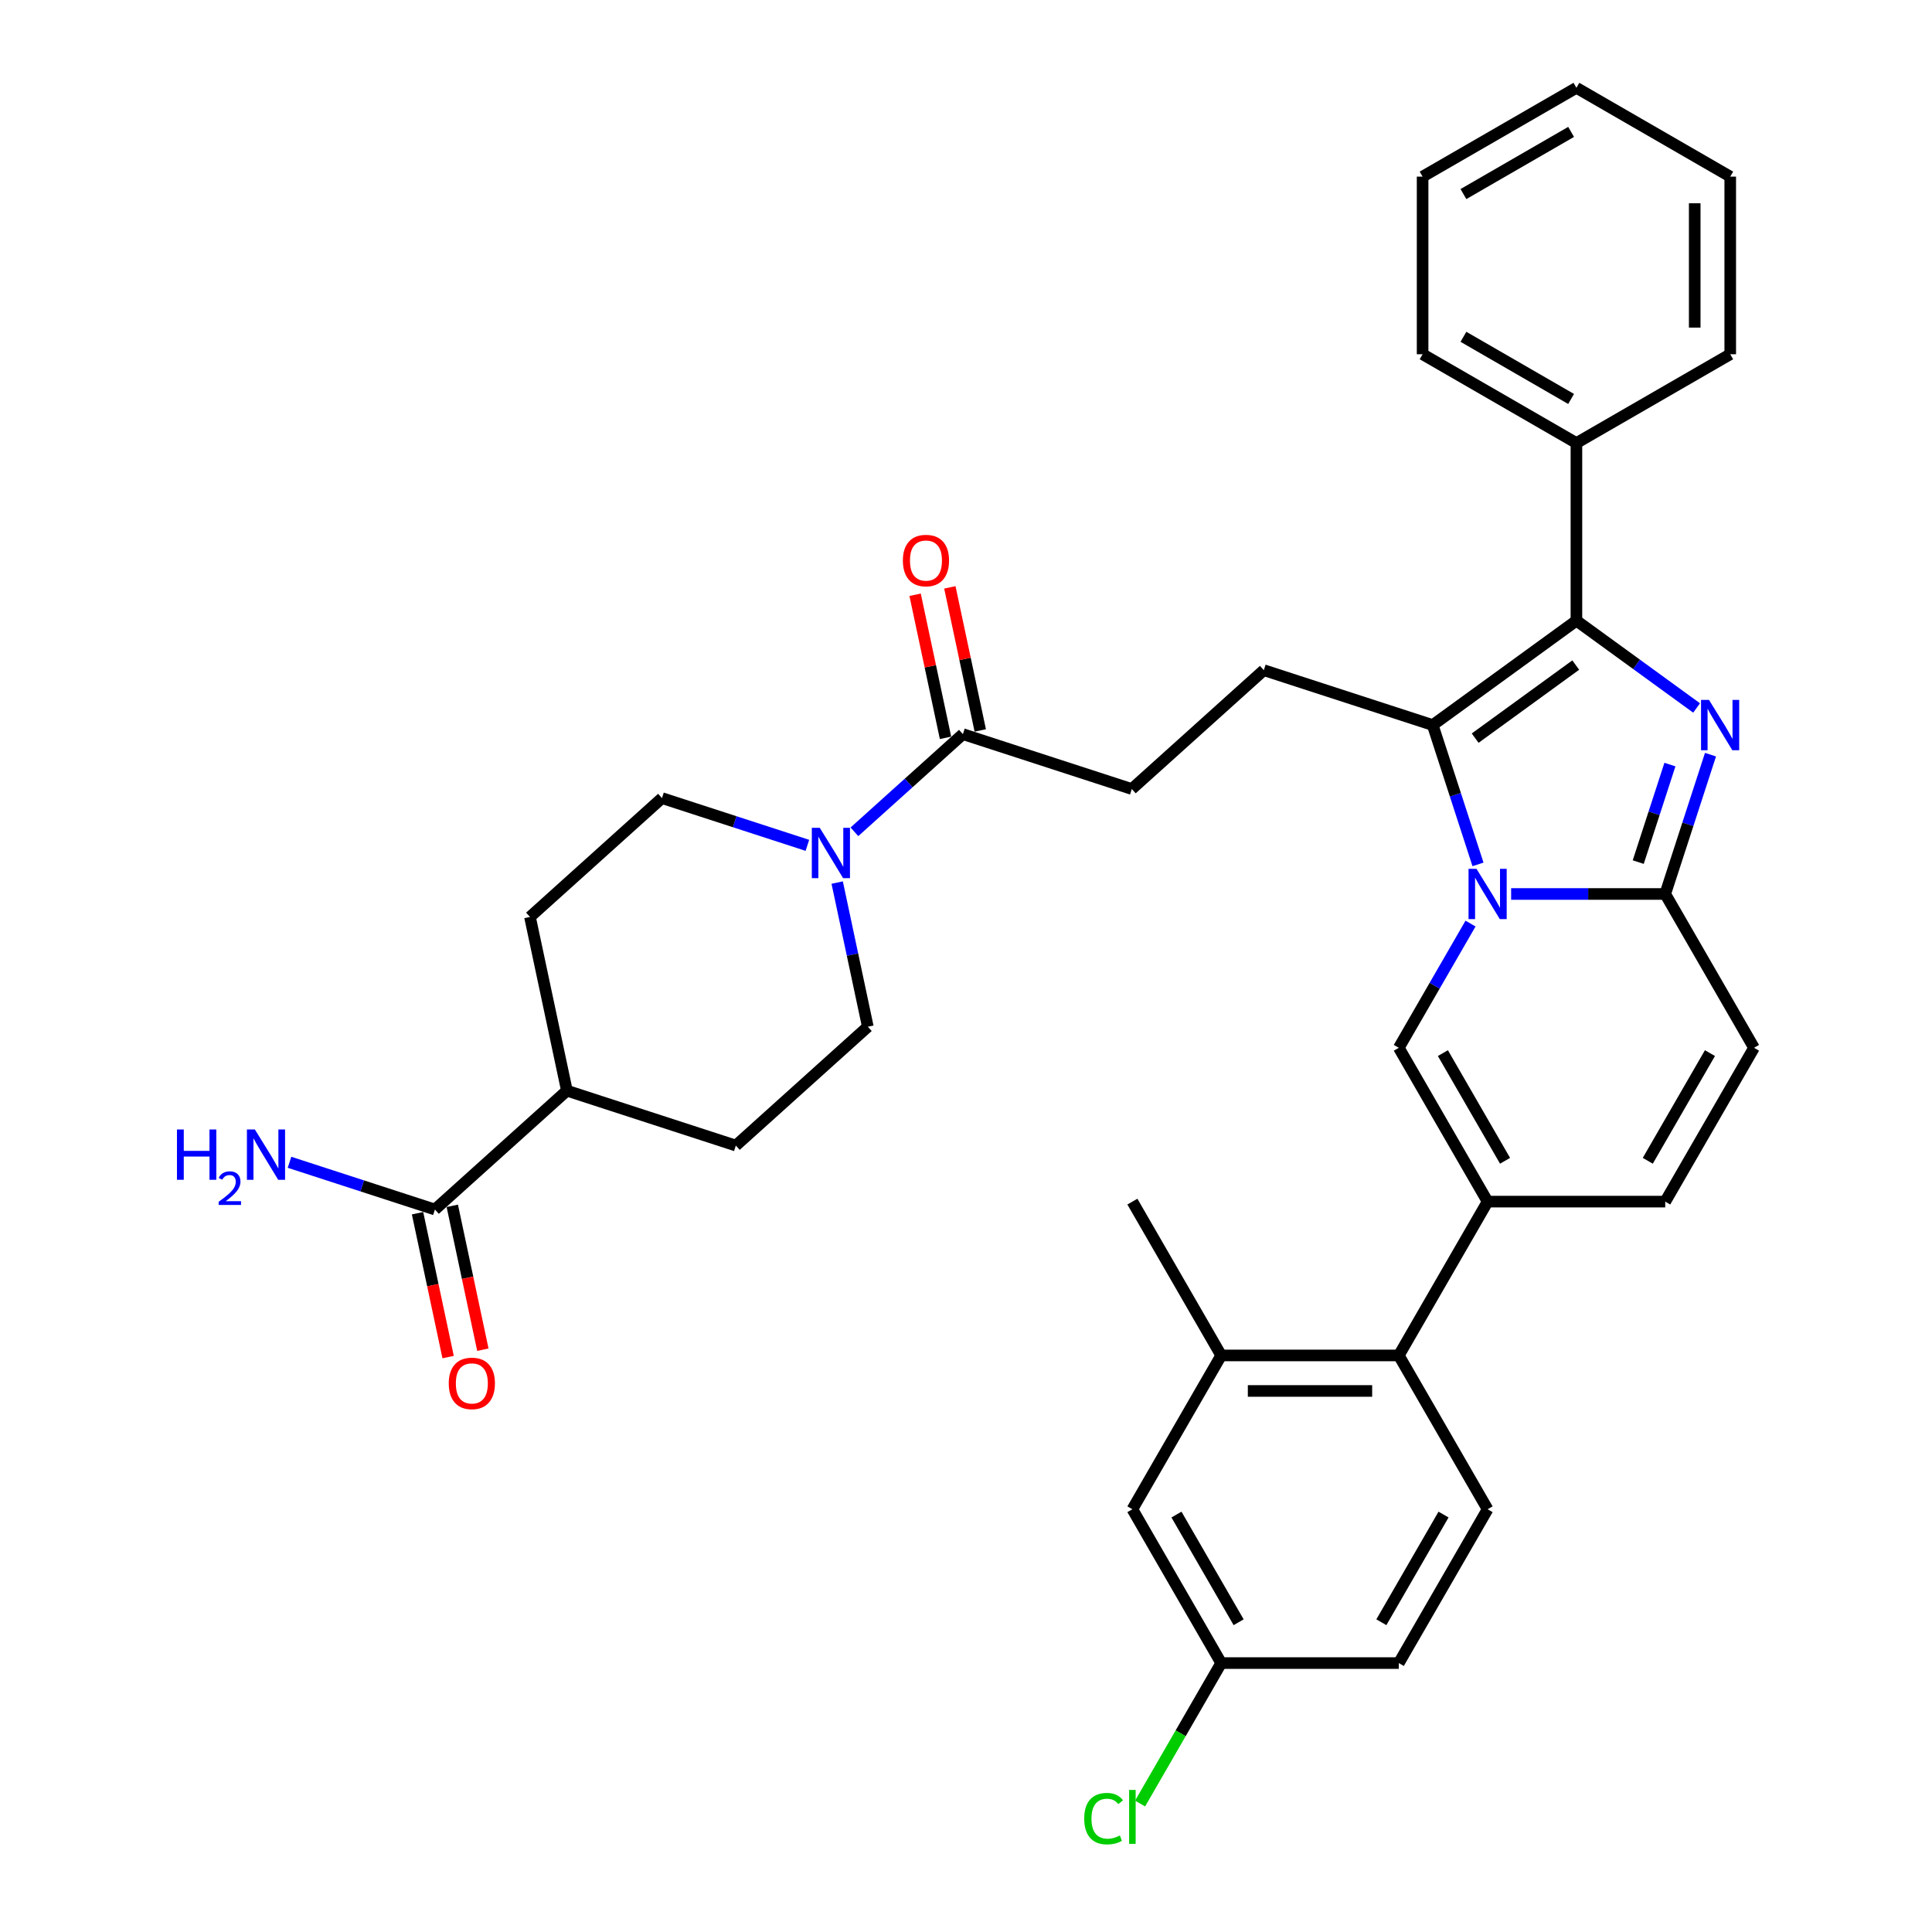 <?xml version='1.0' encoding='iso-8859-1'?>
<svg version='1.1' baseProfile='full'
              xmlns='http://www.w3.org/2000/svg'
                      xmlns:rdkit='http://www.rdkit.org/xml'
                      xmlns:xlink='http://www.w3.org/1999/xlink'
                  xml:space='preserve'
width='1000px' height='1000px' viewBox='0 0 1000 1000'>
<!-- END OF HEADER -->
<rect style='opacity:1.0;fill:#FFFFFF;stroke:none' width='1000' height='1000' x='0' y='0'> </rect>
<path class='bond-0' d='M 907.885,542.34 L 861.919,621.956' style='fill:none;fill-rule:evenodd;stroke:#000000;stroke-width:6px;stroke-linecap:butt;stroke-linejoin:miter;stroke-opacity:1' />
<path class='bond-0' d='M 885.067,545.089 L 852.891,600.821' style='fill:none;fill-rule:evenodd;stroke:#000000;stroke-width:6px;stroke-linecap:butt;stroke-linejoin:miter;stroke-opacity:1' />
<path class='bond-1' d='M 907.885,542.34 L 861.919,462.724' style='fill:none;fill-rule:evenodd;stroke:#000000;stroke-width:6px;stroke-linecap:butt;stroke-linejoin:miter;stroke-opacity:1' />
<path class='bond-2' d='M 861.919,621.956 L 769.986,621.956' style='fill:none;fill-rule:evenodd;stroke:#000000;stroke-width:6px;stroke-linecap:butt;stroke-linejoin:miter;stroke-opacity:1' />
<path class='bond-3' d='M 769.986,621.956 L 724.019,701.573' style='fill:none;fill-rule:evenodd;stroke:#000000;stroke-width:6px;stroke-linecap:butt;stroke-linejoin:miter;stroke-opacity:1' />
<path class='bond-4' d='M 769.986,621.956 L 724.019,542.34' style='fill:none;fill-rule:evenodd;stroke:#000000;stroke-width:6px;stroke-linecap:butt;stroke-linejoin:miter;stroke-opacity:1' />
<path class='bond-4' d='M 779.014,600.821 L 746.838,545.089' style='fill:none;fill-rule:evenodd;stroke:#000000;stroke-width:6px;stroke-linecap:butt;stroke-linejoin:miter;stroke-opacity:1' />
<path class='bond-5' d='M 724.019,542.34 L 742.581,510.19' style='fill:none;fill-rule:evenodd;stroke:#000000;stroke-width:6px;stroke-linecap:butt;stroke-linejoin:miter;stroke-opacity:1' />
<path class='bond-5' d='M 742.581,510.19 L 761.143,478.04' style='fill:none;fill-rule:evenodd;stroke:#0000FF;stroke-width:6px;stroke-linecap:butt;stroke-linejoin:miter;stroke-opacity:1' />
<path class='bond-6' d='M 885.351,390.606 L 873.635,426.665' style='fill:none;fill-rule:evenodd;stroke:#0000FF;stroke-width:6px;stroke-linecap:butt;stroke-linejoin:miter;stroke-opacity:1' />
<path class='bond-6' d='M 873.635,426.665 L 861.919,462.724' style='fill:none;fill-rule:evenodd;stroke:#000000;stroke-width:6px;stroke-linecap:butt;stroke-linejoin:miter;stroke-opacity:1' />
<path class='bond-6' d='M 864.35,395.742 L 856.148,420.983' style='fill:none;fill-rule:evenodd;stroke:#0000FF;stroke-width:6px;stroke-linecap:butt;stroke-linejoin:miter;stroke-opacity:1' />
<path class='bond-6' d='M 856.148,420.983 L 847.947,446.224' style='fill:none;fill-rule:evenodd;stroke:#000000;stroke-width:6px;stroke-linecap:butt;stroke-linejoin:miter;stroke-opacity:1' />
<path class='bond-7' d='M 878.156,366.447 L 847.054,343.85' style='fill:none;fill-rule:evenodd;stroke:#0000FF;stroke-width:6px;stroke-linecap:butt;stroke-linejoin:miter;stroke-opacity:1' />
<path class='bond-7' d='M 847.054,343.85 L 815.952,321.253' style='fill:none;fill-rule:evenodd;stroke:#000000;stroke-width:6px;stroke-linecap:butt;stroke-linejoin:miter;stroke-opacity:1' />
<path class='bond-8' d='M 861.919,462.724 L 822.038,462.724' style='fill:none;fill-rule:evenodd;stroke:#000000;stroke-width:6px;stroke-linecap:butt;stroke-linejoin:miter;stroke-opacity:1' />
<path class='bond-8' d='M 822.038,462.724 L 782.158,462.724' style='fill:none;fill-rule:evenodd;stroke:#0000FF;stroke-width:6px;stroke-linecap:butt;stroke-linejoin:miter;stroke-opacity:1' />
<path class='bond-9' d='M 765.009,447.408 L 753.293,411.349' style='fill:none;fill-rule:evenodd;stroke:#0000FF;stroke-width:6px;stroke-linecap:butt;stroke-linejoin:miter;stroke-opacity:1' />
<path class='bond-9' d='M 753.293,411.349 L 741.577,375.29' style='fill:none;fill-rule:evenodd;stroke:#000000;stroke-width:6px;stroke-linecap:butt;stroke-linejoin:miter;stroke-opacity:1' />
<path class='bond-10' d='M 741.577,375.29 L 815.952,321.253' style='fill:none;fill-rule:evenodd;stroke:#000000;stroke-width:6px;stroke-linecap:butt;stroke-linejoin:miter;stroke-opacity:1' />
<path class='bond-10' d='M 763.541,382.06 L 815.603,344.234' style='fill:none;fill-rule:evenodd;stroke:#000000;stroke-width:6px;stroke-linecap:butt;stroke-linejoin:miter;stroke-opacity:1' />
<path class='bond-11' d='M 741.577,375.29 L 654.144,346.881' style='fill:none;fill-rule:evenodd;stroke:#000000;stroke-width:6px;stroke-linecap:butt;stroke-linejoin:miter;stroke-opacity:1' />
<path class='bond-12' d='M 815.952,321.253 L 815.952,229.32' style='fill:none;fill-rule:evenodd;stroke:#000000;stroke-width:6px;stroke-linecap:butt;stroke-linejoin:miter;stroke-opacity:1' />
<path class='bond-13' d='M 216.12,627.96 L 224.034,665.19' style='fill:none;fill-rule:evenodd;stroke:#000000;stroke-width:6px;stroke-linecap:butt;stroke-linejoin:miter;stroke-opacity:1' />
<path class='bond-13' d='M 224.034,665.19 L 231.947,702.421' style='fill:none;fill-rule:evenodd;stroke:#FF0000;stroke-width:6px;stroke-linecap:butt;stroke-linejoin:miter;stroke-opacity:1' />
<path class='bond-13' d='M 234.105,624.137 L 242.019,661.368' style='fill:none;fill-rule:evenodd;stroke:#000000;stroke-width:6px;stroke-linecap:butt;stroke-linejoin:miter;stroke-opacity:1' />
<path class='bond-13' d='M 242.019,661.368 L 249.932,698.598' style='fill:none;fill-rule:evenodd;stroke:#FF0000;stroke-width:6px;stroke-linecap:butt;stroke-linejoin:miter;stroke-opacity:1' />
<path class='bond-14' d='M 225.113,626.048 L 293.432,564.533' style='fill:none;fill-rule:evenodd;stroke:#000000;stroke-width:6px;stroke-linecap:butt;stroke-linejoin:miter;stroke-opacity:1' />
<path class='bond-15' d='M 225.113,626.048 L 187.482,613.821' style='fill:none;fill-rule:evenodd;stroke:#000000;stroke-width:6px;stroke-linecap:butt;stroke-linejoin:miter;stroke-opacity:1' />
<path class='bond-15' d='M 187.482,613.821 L 149.851,601.595' style='fill:none;fill-rule:evenodd;stroke:#0000FF;stroke-width:6px;stroke-linecap:butt;stroke-linejoin:miter;stroke-opacity:1' />
<path class='bond-16' d='M 654.144,346.881 L 585.824,408.397' style='fill:none;fill-rule:evenodd;stroke:#000000;stroke-width:6px;stroke-linecap:butt;stroke-linejoin:miter;stroke-opacity:1' />
<path class='bond-17' d='M 585.824,408.397 L 498.391,379.988' style='fill:none;fill-rule:evenodd;stroke:#000000;stroke-width:6px;stroke-linecap:butt;stroke-linejoin:miter;stroke-opacity:1' />
<path class='bond-18' d='M 507.383,378.076 L 499.512,341.048' style='fill:none;fill-rule:evenodd;stroke:#000000;stroke-width:6px;stroke-linecap:butt;stroke-linejoin:miter;stroke-opacity:1' />
<path class='bond-18' d='M 499.512,341.048 L 491.642,304.02' style='fill:none;fill-rule:evenodd;stroke:#FF0000;stroke-width:6px;stroke-linecap:butt;stroke-linejoin:miter;stroke-opacity:1' />
<path class='bond-18' d='M 489.398,381.899 L 481.528,344.871' style='fill:none;fill-rule:evenodd;stroke:#000000;stroke-width:6px;stroke-linecap:butt;stroke-linejoin:miter;stroke-opacity:1' />
<path class='bond-18' d='M 481.528,344.871 L 473.657,307.843' style='fill:none;fill-rule:evenodd;stroke:#FF0000;stroke-width:6px;stroke-linecap:butt;stroke-linejoin:miter;stroke-opacity:1' />
<path class='bond-19' d='M 498.391,379.988 L 470.317,405.266' style='fill:none;fill-rule:evenodd;stroke:#000000;stroke-width:6px;stroke-linecap:butt;stroke-linejoin:miter;stroke-opacity:1' />
<path class='bond-19' d='M 470.317,405.266 L 442.243,430.543' style='fill:none;fill-rule:evenodd;stroke:#0000FF;stroke-width:6px;stroke-linecap:butt;stroke-linejoin:miter;stroke-opacity:1' />
<path class='bond-20' d='M 433.327,456.819 L 441.256,494.123' style='fill:none;fill-rule:evenodd;stroke:#0000FF;stroke-width:6px;stroke-linecap:butt;stroke-linejoin:miter;stroke-opacity:1' />
<path class='bond-20' d='M 441.256,494.123 L 449.185,531.427' style='fill:none;fill-rule:evenodd;stroke:#000000;stroke-width:6px;stroke-linecap:butt;stroke-linejoin:miter;stroke-opacity:1' />
<path class='bond-21' d='M 417.899,437.548 L 380.268,425.321' style='fill:none;fill-rule:evenodd;stroke:#0000FF;stroke-width:6px;stroke-linecap:butt;stroke-linejoin:miter;stroke-opacity:1' />
<path class='bond-21' d='M 380.268,425.321 L 342.638,413.094' style='fill:none;fill-rule:evenodd;stroke:#000000;stroke-width:6px;stroke-linecap:butt;stroke-linejoin:miter;stroke-opacity:1' />
<path class='bond-22' d='M 293.432,564.533 L 274.318,474.609' style='fill:none;fill-rule:evenodd;stroke:#000000;stroke-width:6px;stroke-linecap:butt;stroke-linejoin:miter;stroke-opacity:1' />
<path class='bond-23' d='M 293.432,564.533 L 380.866,592.942' style='fill:none;fill-rule:evenodd;stroke:#000000;stroke-width:6px;stroke-linecap:butt;stroke-linejoin:miter;stroke-opacity:1' />
<path class='bond-24' d='M 724.019,701.573 L 632.086,701.573' style='fill:none;fill-rule:evenodd;stroke:#000000;stroke-width:6px;stroke-linecap:butt;stroke-linejoin:miter;stroke-opacity:1' />
<path class='bond-24' d='M 710.229,719.959 L 645.876,719.959' style='fill:none;fill-rule:evenodd;stroke:#000000;stroke-width:6px;stroke-linecap:butt;stroke-linejoin:miter;stroke-opacity:1' />
<path class='bond-25' d='M 724.019,701.573 L 769.986,781.189' style='fill:none;fill-rule:evenodd;stroke:#000000;stroke-width:6px;stroke-linecap:butt;stroke-linejoin:miter;stroke-opacity:1' />
<path class='bond-26' d='M 895.569,91.421 L 895.569,183.354' style='fill:none;fill-rule:evenodd;stroke:#000000;stroke-width:6px;stroke-linecap:butt;stroke-linejoin:miter;stroke-opacity:1' />
<path class='bond-26' d='M 877.182,105.211 L 877.182,169.564' style='fill:none;fill-rule:evenodd;stroke:#000000;stroke-width:6px;stroke-linecap:butt;stroke-linejoin:miter;stroke-opacity:1' />
<path class='bond-27' d='M 895.569,91.421 L 815.952,45.455' style='fill:none;fill-rule:evenodd;stroke:#000000;stroke-width:6px;stroke-linecap:butt;stroke-linejoin:miter;stroke-opacity:1' />
<path class='bond-28' d='M 815.952,45.455 L 736.336,91.421' style='fill:none;fill-rule:evenodd;stroke:#000000;stroke-width:6px;stroke-linecap:butt;stroke-linejoin:miter;stroke-opacity:1' />
<path class='bond-28' d='M 813.203,68.273 L 757.472,100.449' style='fill:none;fill-rule:evenodd;stroke:#000000;stroke-width:6px;stroke-linecap:butt;stroke-linejoin:miter;stroke-opacity:1' />
<path class='bond-29' d='M 736.336,91.421 L 736.336,183.354' style='fill:none;fill-rule:evenodd;stroke:#000000;stroke-width:6px;stroke-linecap:butt;stroke-linejoin:miter;stroke-opacity:1' />
<path class='bond-30' d='M 736.336,183.354 L 815.952,229.32' style='fill:none;fill-rule:evenodd;stroke:#000000;stroke-width:6px;stroke-linecap:butt;stroke-linejoin:miter;stroke-opacity:1' />
<path class='bond-30' d='M 757.472,174.326 L 813.203,206.502' style='fill:none;fill-rule:evenodd;stroke:#000000;stroke-width:6px;stroke-linecap:butt;stroke-linejoin:miter;stroke-opacity:1' />
<path class='bond-31' d='M 815.952,229.32 L 895.569,183.354' style='fill:none;fill-rule:evenodd;stroke:#000000;stroke-width:6px;stroke-linecap:butt;stroke-linejoin:miter;stroke-opacity:1' />
<path class='bond-32' d='M 632.086,701.573 L 586.12,621.956' style='fill:none;fill-rule:evenodd;stroke:#000000;stroke-width:6px;stroke-linecap:butt;stroke-linejoin:miter;stroke-opacity:1' />
<path class='bond-33' d='M 632.086,701.573 L 586.12,781.189' style='fill:none;fill-rule:evenodd;stroke:#000000;stroke-width:6px;stroke-linecap:butt;stroke-linejoin:miter;stroke-opacity:1' />
<path class='bond-34' d='M 769.986,781.189 L 724.019,860.805' style='fill:none;fill-rule:evenodd;stroke:#000000;stroke-width:6px;stroke-linecap:butt;stroke-linejoin:miter;stroke-opacity:1' />
<path class='bond-34' d='M 747.168,783.938 L 714.991,839.67' style='fill:none;fill-rule:evenodd;stroke:#000000;stroke-width:6px;stroke-linecap:butt;stroke-linejoin:miter;stroke-opacity:1' />
<path class='bond-35' d='M 586.12,781.189 L 632.086,860.805' style='fill:none;fill-rule:evenodd;stroke:#000000;stroke-width:6px;stroke-linecap:butt;stroke-linejoin:miter;stroke-opacity:1' />
<path class='bond-35' d='M 608.938,783.938 L 641.115,839.67' style='fill:none;fill-rule:evenodd;stroke:#000000;stroke-width:6px;stroke-linecap:butt;stroke-linejoin:miter;stroke-opacity:1' />
<path class='bond-36' d='M 724.019,860.805 L 632.086,860.805' style='fill:none;fill-rule:evenodd;stroke:#000000;stroke-width:6px;stroke-linecap:butt;stroke-linejoin:miter;stroke-opacity:1' />
<path class='bond-37' d='M 632.086,860.805 L 611.098,897.158' style='fill:none;fill-rule:evenodd;stroke:#000000;stroke-width:6px;stroke-linecap:butt;stroke-linejoin:miter;stroke-opacity:1' />
<path class='bond-37' d='M 611.098,897.158 L 590.11,933.511' style='fill:none;fill-rule:evenodd;stroke:#00CC00;stroke-width:6px;stroke-linecap:butt;stroke-linejoin:miter;stroke-opacity:1' />
<path class='bond-38' d='M 342.638,413.094 L 274.318,474.609' style='fill:none;fill-rule:evenodd;stroke:#000000;stroke-width:6px;stroke-linecap:butt;stroke-linejoin:miter;stroke-opacity:1' />
<path class='bond-39' d='M 449.185,531.427 L 380.866,592.942' style='fill:none;fill-rule:evenodd;stroke:#000000;stroke-width:6px;stroke-linecap:butt;stroke-linejoin:miter;stroke-opacity:1' />
<path  class='atom-4' d='M 884.573 362.273
L 893.104 376.063
Q 893.95 377.423, 895.31 379.887
Q 896.671 382.351, 896.745 382.498
L 896.745 362.273
L 900.201 362.273
L 900.201 388.308
L 896.634 388.308
L 887.478 373.231
Q 886.411 371.466, 885.271 369.443
Q 884.168 367.421, 883.837 366.796
L 883.837 388.308
L 880.454 388.308
L 880.454 362.273
L 884.573 362.273
' fill='#0000FF'/>
<path  class='atom-6' d='M 764.231 449.706
L 772.762 463.496
Q 773.608 464.857, 774.969 467.32
Q 776.329 469.784, 776.403 469.931
L 776.403 449.706
L 779.859 449.706
L 779.859 475.741
L 776.292 475.741
L 767.136 460.664
Q 766.07 458.899, 764.93 456.877
Q 763.826 454.854, 763.495 454.229
L 763.495 475.741
L 760.112 475.741
L 760.112 449.706
L 764.231 449.706
' fill='#0000FF'/>
<path  class='atom-13' d='M 467.325 290.137
Q 467.325 283.886, 470.414 280.392
Q 473.503 276.899, 479.277 276.899
Q 485.05 276.899, 488.139 280.392
Q 491.228 283.886, 491.228 290.137
Q 491.228 296.462, 488.102 300.066
Q 484.977 303.633, 479.277 303.633
Q 473.54 303.633, 470.414 300.066
Q 467.325 296.499, 467.325 290.137
M 479.277 300.691
Q 483.248 300.691, 485.381 298.044
Q 487.551 295.359, 487.551 290.137
Q 487.551 285.026, 485.381 282.452
Q 483.248 279.841, 479.277 279.841
Q 475.305 279.841, 473.136 282.415
Q 471.003 284.989, 471.003 290.137
Q 471.003 295.396, 473.136 298.044
Q 475.305 300.691, 479.277 300.691
' fill='#FF0000'/>
<path  class='atom-14' d='M 424.316 428.485
L 432.847 442.275
Q 433.693 443.636, 435.054 446.1
Q 436.414 448.563, 436.488 448.711
L 436.488 428.485
L 439.945 428.485
L 439.945 454.521
L 436.378 454.521
L 427.221 439.444
Q 426.155 437.679, 425.015 435.656
Q 423.912 433.633, 423.581 433.008
L 423.581 454.521
L 420.197 454.521
L 420.197 428.485
L 424.316 428.485
' fill='#0000FF'/>
<path  class='atom-15' d='M 232.275 716.046
Q 232.275 709.795, 235.364 706.301
Q 238.453 702.808, 244.226 702.808
Q 250 702.808, 253.089 706.301
Q 256.178 709.795, 256.178 716.046
Q 256.178 722.371, 253.052 725.975
Q 249.926 729.542, 244.226 729.542
Q 238.49 729.542, 235.364 725.975
Q 232.275 722.408, 232.275 716.046
M 244.226 726.6
Q 248.198 726.6, 250.331 723.952
Q 252.5 721.268, 252.5 716.046
Q 252.5 710.935, 250.331 708.36
Q 248.198 705.75, 244.226 705.75
Q 240.255 705.75, 238.085 708.324
Q 235.953 710.898, 235.953 716.046
Q 235.953 721.305, 238.085 723.952
Q 240.255 726.6, 244.226 726.6
' fill='#FF0000'/>
<path  class='atom-30' d='M 561.188 941.322
Q 561.188 934.85, 564.203 931.467
Q 567.255 928.047, 573.029 928.047
Q 578.398 928.047, 581.266 931.835
L 578.839 933.821
Q 576.743 931.063, 573.029 931.063
Q 569.094 931.063, 566.998 933.71
Q 564.939 936.321, 564.939 941.322
Q 564.939 946.471, 567.071 949.118
Q 569.241 951.766, 573.433 951.766
Q 576.301 951.766, 579.648 950.038
L 580.678 952.796
Q 579.317 953.678, 577.258 954.193
Q 575.198 954.708, 572.918 954.708
Q 567.255 954.708, 564.203 951.251
Q 561.188 947.795, 561.188 941.322
' fill='#00CC00'/>
<path  class='atom-30' d='M 584.428 926.466
L 587.812 926.466
L 587.812 954.377
L 584.428 954.377
L 584.428 926.466
' fill='#00CC00'/>
<path  class='atom-31' d='M 91.591 584.622
L 95.121 584.622
L 95.121 595.691
L 108.433 595.691
L 108.433 584.622
L 111.963 584.622
L 111.963 610.657
L 108.433 610.657
L 108.433 598.632
L 95.121 598.632
L 95.121 610.657
L 91.591 610.657
L 91.591 584.622
' fill='#0000FF'/>
<path  class='atom-31' d='M 113.225 609.744
Q 113.856 608.118, 115.361 607.22
Q 116.865 606.297, 118.953 606.297
Q 121.55 606.297, 123.006 607.705
Q 124.462 609.113, 124.462 611.613
Q 124.462 614.161, 122.569 616.54
Q 120.7 618.918, 116.817 621.733
L 124.753 621.733
L 124.753 623.675
L 113.176 623.675
L 113.176 622.049
Q 116.38 619.768, 118.273 618.069
Q 120.19 616.37, 121.113 614.841
Q 122.035 613.312, 122.035 611.734
Q 122.035 610.084, 121.21 609.161
Q 120.385 608.239, 118.953 608.239
Q 117.569 608.239, 116.647 608.797
Q 115.725 609.356, 115.069 610.593
L 113.225 609.744
' fill='#0000FF'/>
<path  class='atom-31' d='M 131.924 584.622
L 140.455 598.412
Q 141.301 599.772, 142.662 602.236
Q 144.022 604.7, 144.096 604.847
L 144.096 584.622
L 147.553 584.622
L 147.553 610.657
L 143.986 610.657
L 134.829 595.58
Q 133.763 593.815, 132.623 591.793
Q 131.52 589.77, 131.189 589.145
L 131.189 610.657
L 127.805 610.657
L 127.805 584.622
L 131.924 584.622
' fill='#0000FF'/>
</svg>
